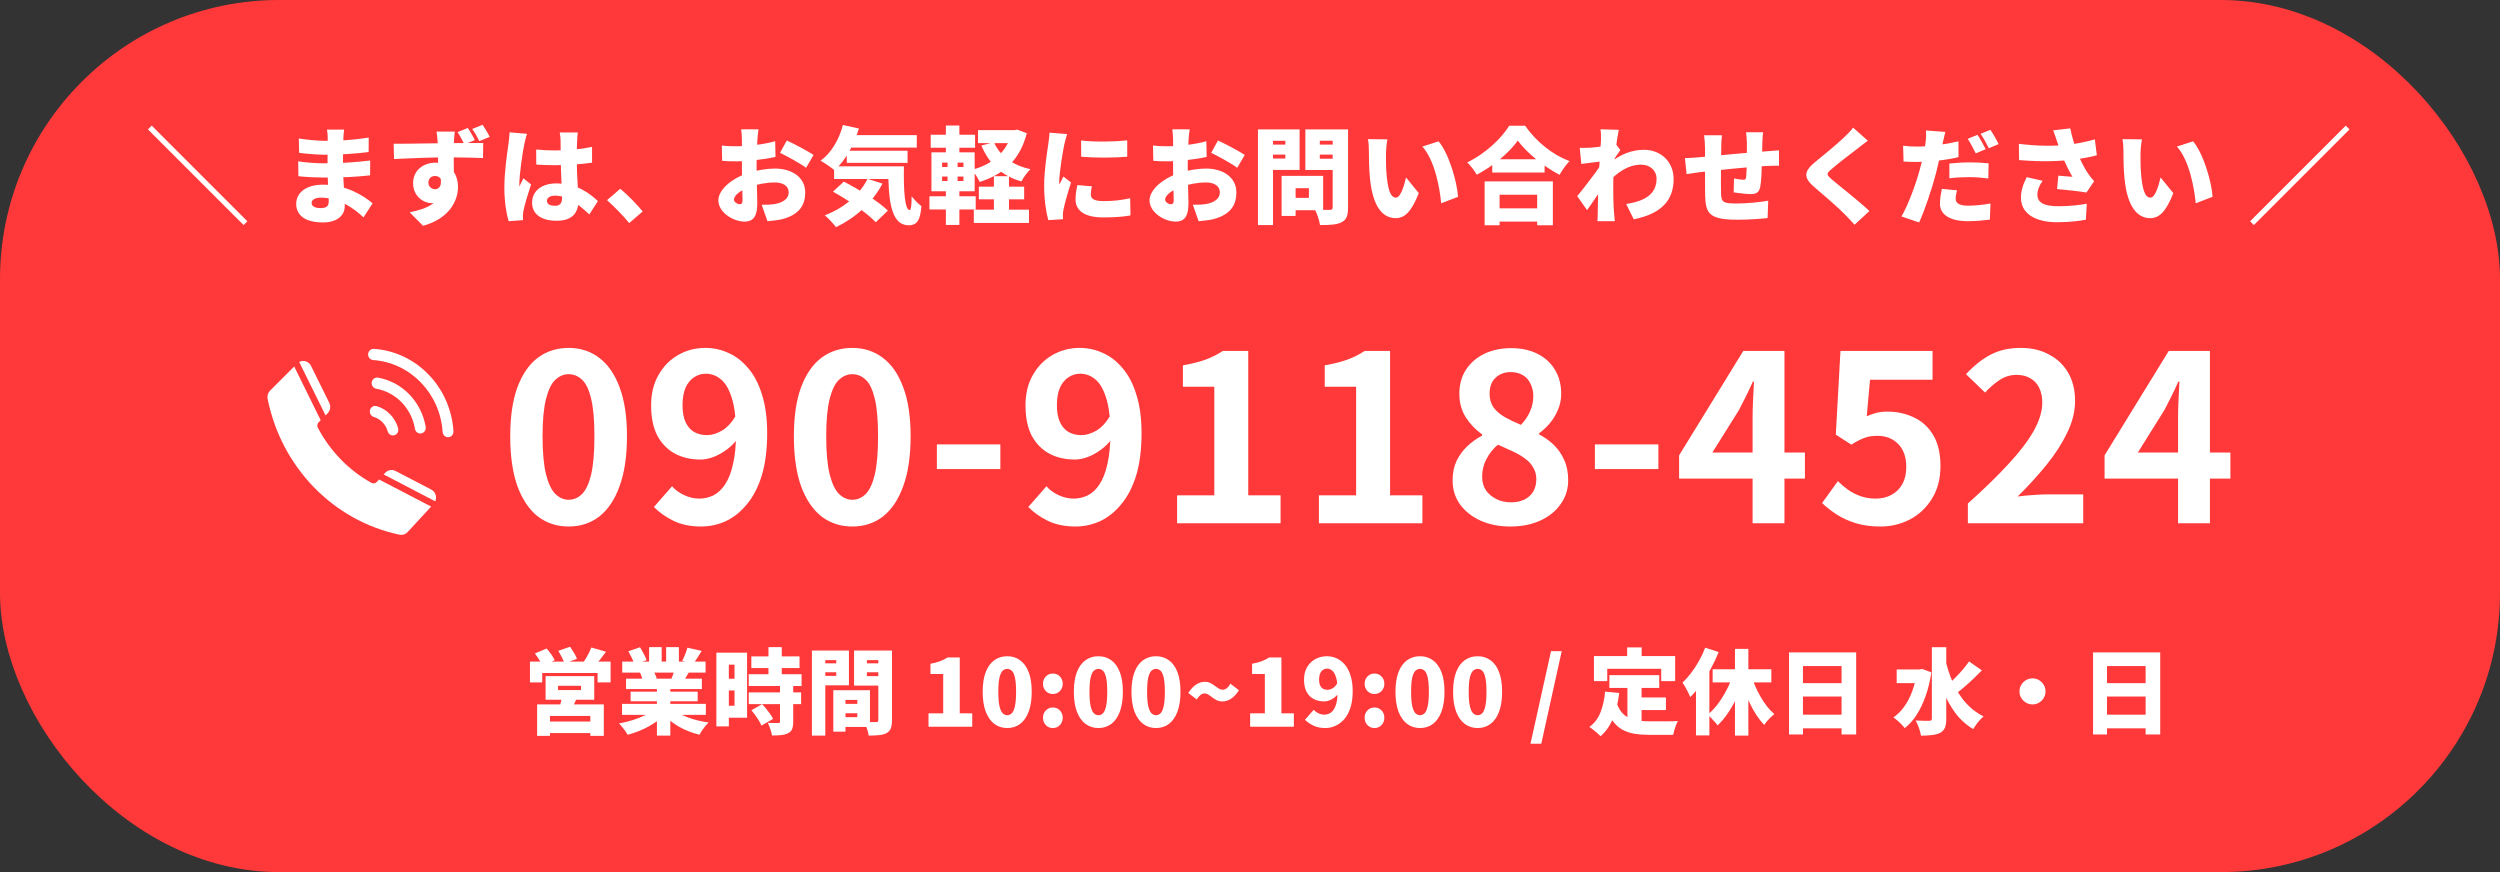 <svg width="430" height="150" viewBox="0 0 430 150" fill="none" xmlns="http://www.w3.org/2000/svg">
<rect x="0" y="0" width="430" height="150" fill="#333333" stroke="none"/>
<rect width="430" height="150" rx="48" fill="#FF3939"/>
<path d="M41.902 38.71L42.55 38.062L26.098 21.61L25.45 22.258L41.902 38.71ZM59.191 22.294H56.239C56.329 22.69 56.365 23.266 56.365 23.608C56.365 24.49 56.329 27.01 56.329 28.792C56.329 30.628 56.545 33.724 56.545 34.624C56.545 35.542 56.041 35.794 55.123 35.794C54.187 35.794 53.593 35.488 53.593 34.894C53.593 34.39 54.169 33.994 55.177 33.994C58.183 33.994 60.757 35.704 62.521 37.396L64.087 34.966C62.521 33.652 59.587 31.762 55.537 31.762C52.675 31.762 50.947 33.13 50.947 35.056C50.947 37.054 52.513 38.26 55.555 38.26C57.931 38.26 59.299 37.108 59.299 35.416C59.299 33.868 58.993 30.556 58.993 28.792C58.993 27.28 59.011 24.652 59.065 23.608C59.083 23.176 59.137 22.672 59.191 22.294ZM51.397 23.824L51.451 26.29C52.675 26.452 54.691 26.614 55.771 26.614C58.651 26.614 61.675 26.398 63.403 26.146L63.421 23.662C60.631 24.112 58.291 24.22 55.753 24.22C54.709 24.22 52.747 24.04 51.397 23.824ZM51.289 27.748L51.325 30.304C52.459 30.448 54.529 30.538 55.483 30.538C59.299 30.538 61.135 30.43 63.655 30.16L63.673 27.604C61.531 27.856 59.245 28.09 55.519 28.09C54.691 28.09 52.405 27.964 51.289 27.748ZM78.217 22.636H75.085C75.139 22.906 75.211 23.572 75.283 24.436C75.355 25.372 75.355 28.738 75.355 30.034L78.073 30.844C78.055 29.386 78.019 25.606 78.073 24.418C78.091 24.094 78.163 22.978 78.217 22.636ZM67.705 24.724L67.777 27.352C70.495 27.226 73.915 27.064 77.281 27.064C79.927 27.064 81.871 27.136 83.077 27.19L83.113 24.598C82.015 24.58 79.009 24.616 77.371 24.616C75.409 24.616 70.531 24.742 67.705 24.724ZM77.623 30.106L75.553 29.674C76.273 31.924 75.535 32.554 74.815 32.554C74.257 32.554 73.681 32.086 73.681 31.438C73.681 30.61 74.275 30.268 74.815 30.268C75.535 30.268 76.075 30.772 76.075 31.672C76.075 34.93 73.393 35.92 70.459 36.514L72.763 38.836C77.281 37.612 78.775 34.498 78.775 32.176C78.775 29.854 77.425 27.982 74.905 27.982C72.799 27.982 71.053 29.314 71.053 31.492C71.053 33.814 72.925 34.948 74.257 34.948C76.561 34.948 77.623 33.346 77.623 30.106ZM80.467 22.006L78.703 22.726C79.171 23.428 79.513 24.112 79.873 24.832L81.673 24.094C81.367 23.464 80.917 22.672 80.467 22.006ZM83.005 21.466L81.223 22.186C81.709 22.852 82.087 23.554 82.447 24.274L84.229 23.536C83.923 22.906 83.455 22.15 83.005 21.466ZM92.221 25.714L92.239 28.306C93.301 28.378 94.381 28.414 95.461 28.414C97.657 28.396 99.961 28.252 101.833 27.982V25.264C99.925 25.678 97.657 25.876 95.443 25.876C94.345 25.876 93.265 25.822 92.221 25.714ZM99.385 22.78H96.271C96.343 23.158 96.415 23.752 96.415 24.022C96.433 24.508 96.451 25.75 96.451 27.19C96.451 29.908 96.685 32.734 96.685 33.94C96.685 34.93 96.343 35.398 95.479 35.398C94.705 35.398 94.075 35.182 94.075 34.552C94.075 33.976 94.633 33.652 95.479 33.652C97.387 33.652 99.187 34.84 101.365 36.874L102.841 34.588C101.491 33.328 99.277 31.546 95.695 31.546C93.175 31.546 91.519 32.842 91.519 34.858C91.519 36.892 93.193 37.972 95.731 37.972C98.413 37.972 99.493 36.622 99.493 34.498C99.493 32.878 99.205 30.808 99.205 27.19C99.205 25.75 99.241 24.544 99.277 23.986C99.295 23.59 99.331 23.122 99.385 22.78ZM90.655 23.014L87.649 22.762C87.631 23.428 87.523 24.256 87.451 24.796C87.253 26.128 86.749 29.512 86.749 32.266C86.749 34.714 87.109 36.82 87.487 38.044L89.953 37.864C89.935 37.576 89.935 37.252 89.935 37.054C89.935 36.874 89.989 36.46 90.043 36.208C90.259 35.164 90.799 33.346 91.339 31.726L90.025 30.664C89.791 31.204 89.557 31.546 89.341 32.068C89.323 31.996 89.323 31.708 89.323 31.654C89.323 29.98 89.953 25.786 90.169 24.85C90.241 24.526 90.493 23.41 90.655 23.014ZM108.223 38.368L110.545 36.37C109.753 35.362 107.953 33.508 106.693 32.464L104.407 34.426C105.649 35.524 107.161 37.072 108.223 38.368ZM130.471 22.24H127.483C127.537 22.582 127.609 23.626 127.609 24.004C127.609 24.868 127.609 26.722 127.609 28.756C127.609 31.042 127.717 33.544 127.717 34.426C127.717 35.056 127.465 35.128 127.195 35.128C126.853 35.128 126.241 34.768 126.241 34.336C126.241 33.634 127.267 32.788 128.797 32.212C130.129 31.708 131.785 31.384 133.261 31.384C134.755 31.384 135.655 32.032 135.655 33.094C135.655 34.192 134.647 34.858 133.261 35.092C132.667 35.2 131.875 35.218 131.011 35.218L132.001 38.044C132.793 37.972 133.603 37.9 134.449 37.72C137.527 36.946 138.499 35.218 138.499 33.112C138.499 30.448 136.141 28.99 133.297 28.99C131.965 28.99 130.129 29.26 128.527 29.8C125.863 30.7 123.559 32.626 123.559 34.462C123.559 36.532 126.115 38.116 128.059 38.116C129.355 38.116 130.255 37.486 130.255 34.948C130.255 33.958 130.129 30.664 130.129 28.666C130.129 27.082 130.183 25.606 130.273 23.986C130.309 23.518 130.399 22.582 130.471 22.24ZM135.331 24.166L134.161 26.29C135.259 26.794 137.797 28.198 138.643 28.864L139.939 26.65C138.931 25.984 136.771 24.832 135.331 24.166ZM124.153 25.03L124.207 27.658C124.819 27.73 125.539 27.748 126.835 27.748C128.401 27.748 131.263 27.46 133.387 26.992L133.333 24.292C131.443 24.832 128.671 25.156 126.745 25.156C126.097 25.156 125.251 25.156 124.153 25.03ZM145.447 23.248V25.39H157.687V23.248H145.447ZM145.645 25.93V28.018H156.103V25.93H145.645ZM143.467 28.612V30.79H153.601V28.612H143.467ZM144.979 21.502C144.331 24.004 142.963 26.326 141.145 27.64C141.811 28.018 143.017 28.828 143.539 29.296C145.321 27.694 146.869 25.048 147.733 22.096L144.979 21.502ZM149.227 30.754C147.823 33.58 145.087 35.812 141.865 37.036C142.441 37.504 143.395 38.53 143.791 39.07C147.013 37.54 150.019 34.948 151.783 31.582L149.227 30.754ZM152.773 28.612C152.791 34.084 153.097 38.746 156.301 38.746C157.831 38.746 158.299 37.702 158.479 35.452C157.939 35.056 157.309 34.39 156.805 33.778C156.787 35.2 156.715 36.118 156.481 36.136C155.617 36.136 155.401 32.77 155.473 28.612H152.773ZM143.269 32.968C145.861 34.39 149.155 36.64 150.631 38.224L152.719 36.226C151.063 34.606 147.625 32.518 145.141 31.24L143.269 32.968ZM168.361 32.104V34.282H176.155V32.104H168.361ZM167.497 36.064V38.35H176.983V36.064H167.497ZM168.217 22.384V24.616H174.715V22.384H168.217ZM170.953 30.304V37.522H173.545V30.304H170.953ZM174.049 22.384V22.762C173.221 26.11 170.665 28.324 167.155 29.206C167.623 29.71 168.217 30.664 168.505 31.294C172.591 29.998 175.435 27.55 176.605 22.906L174.967 22.294L174.517 22.384H174.049ZM170.953 24.472L168.793 25.03C170.125 28.144 172.231 30.232 175.687 31.204C176.011 30.556 176.713 29.584 177.235 29.098C174.103 28.414 171.979 26.776 170.953 24.472ZM160.081 23.176V25.408H167.713V23.176H160.081ZM159.865 33.76V36.028H167.821V33.76H159.865ZM162.691 21.592V27.1H165.013V21.592H162.691ZM162.979 27.064V31.942H162.691V38.692H165.013V31.942H164.707V27.064H162.979ZM162.043 30.358H165.715V31.132H162.043V30.358ZM162.043 27.964H165.715V28.72H162.043V27.964ZM160.207 26.2V32.896H167.641V26.2H160.207ZM185.947 24.166L185.965 26.956C188.377 27.172 191.527 27.154 193.885 26.956V24.148C191.869 24.364 188.305 24.454 185.947 24.166ZM187.801 32.05L185.317 31.834C185.101 32.77 184.993 33.526 184.993 34.3C184.993 36.226 186.559 37.396 189.709 37.396C191.833 37.396 193.255 37.27 194.443 37.054L194.389 34.102C192.751 34.444 191.455 34.588 189.853 34.588C188.377 34.588 187.621 34.282 187.621 33.49C187.621 33.022 187.675 32.626 187.801 32.05ZM183.553 23.068L180.511 22.816C180.493 23.5 180.367 24.31 180.295 24.85C180.115 26.182 179.593 29.188 179.593 31.942C179.593 34.39 179.953 36.658 180.313 37.864L182.833 37.702C182.815 37.414 182.815 37.09 182.815 36.892C182.815 36.73 182.869 36.298 182.923 36.028C183.121 35.02 183.679 33.04 184.219 31.402L182.905 30.358C182.671 30.88 182.455 31.24 182.203 31.744C182.185 31.672 182.185 31.384 182.185 31.33C182.185 29.656 182.851 25.84 183.049 24.904C183.121 24.58 183.391 23.482 183.553 23.068ZM204.631 22.24H201.643C201.697 22.582 201.769 23.626 201.769 24.004C201.769 24.868 201.769 26.722 201.769 28.756C201.769 31.042 201.877 33.544 201.877 34.426C201.877 35.056 201.625 35.128 201.355 35.128C201.013 35.128 200.401 34.768 200.401 34.336C200.401 33.634 201.427 32.788 202.957 32.212C204.289 31.708 205.945 31.384 207.421 31.384C208.915 31.384 209.815 32.032 209.815 33.094C209.815 34.192 208.807 34.858 207.421 35.092C206.827 35.2 206.035 35.218 205.171 35.218L206.161 38.044C206.953 37.972 207.763 37.9 208.609 37.72C211.687 36.946 212.659 35.218 212.659 33.112C212.659 30.448 210.301 28.99 207.457 28.99C206.125 28.99 204.289 29.26 202.687 29.8C200.023 30.7 197.719 32.626 197.719 34.462C197.719 36.532 200.275 38.116 202.219 38.116C203.515 38.116 204.415 37.486 204.415 34.948C204.415 33.958 204.289 30.664 204.289 28.666C204.289 27.082 204.343 25.606 204.433 23.986C204.469 23.518 204.559 22.582 204.631 22.24ZM209.491 24.166L208.321 26.29C209.419 26.794 211.957 28.198 212.803 28.864L214.099 26.65C213.091 25.984 210.931 24.832 209.491 24.166ZM198.313 25.03L198.367 27.658C198.979 27.73 199.699 27.748 200.995 27.748C202.561 27.748 205.423 27.46 207.547 26.992L207.493 24.292C205.603 24.832 202.831 25.156 200.905 25.156C200.257 25.156 199.411 25.156 198.313 25.03ZM221.551 30.25V32.374H225.133V34.03H221.551V36.154H227.581V30.25H221.551ZM220.435 30.25V37.144H222.847V30.25H220.435ZM217.663 24.868V26.596H221.893V24.868H217.663ZM226.051 24.868V26.596H230.281V24.868H226.051ZM229.219 22.258V35.65C229.219 35.974 229.093 36.1 228.751 36.1C228.391 36.1 227.131 36.118 226.159 36.046C226.537 36.73 226.951 37.972 227.041 38.71C228.751 38.71 229.921 38.656 230.767 38.224C231.595 37.792 231.865 37.072 231.865 35.686V22.258H229.219ZM217.879 22.258V24.22H221.083V27.262H217.879V29.224H223.531V22.258H217.879ZM230.641 22.258H224.521V29.242H230.641V27.298H227.005V24.202H230.641V22.258ZM216.367 22.258V38.71H218.959V22.258H216.367ZM238.633 23.968L235.285 23.932C235.411 24.562 235.447 25.336 235.447 25.876C235.447 27.01 235.465 29.08 235.645 30.79C236.149 35.704 237.913 37.522 240.055 37.522C241.621 37.522 242.773 36.406 244.033 33.22L241.837 30.52C241.567 31.744 240.937 33.994 240.109 33.994C239.065 33.994 238.705 32.338 238.489 29.98C238.381 28.774 238.381 27.604 238.381 26.416C238.381 25.894 238.489 24.724 238.633 23.968ZM247.435 24.31L244.645 25.21C246.751 27.514 247.633 32.248 247.885 34.966L250.783 33.85C250.621 31.258 249.199 26.38 247.435 24.31ZM256.669 27.388V29.674H265.669V27.388H256.669ZM256.507 35.83V38.116H265.597V35.83H256.507ZM255.355 31.204V38.746H257.929V33.49H264.391V38.746H267.091V31.204H255.355ZM261.061 24.184C262.555 26.236 265.489 28.63 268.243 30.07C268.711 29.26 269.305 28.378 269.953 27.712C267.055 26.614 264.283 24.436 262.321 21.628H259.585C258.289 23.77 255.445 26.47 252.367 27.928C252.925 28.468 253.663 29.44 254.005 30.052C256.903 28.522 259.585 26.254 261.061 24.184ZM279.709 35.092L281.005 37.72C285.775 36.766 287.863 34.444 287.863 30.79C287.863 27.838 285.685 25.768 282.769 25.768C280.825 25.768 278.557 26.452 276.415 28.468L276.397 31.546C278.161 29.656 280.015 28.324 282.301 28.324C283.777 28.324 284.929 29.314 284.929 30.736C284.929 33.382 282.931 34.588 279.709 35.092ZM275.605 27.748L275.479 27.982L275.461 28.198C274.453 29.728 272.437 32.32 271.285 33.742L272.977 36.136C273.841 34.984 275.389 32.572 276.163 31.492L277.495 27.586C277.801 27.136 278.395 26.2 278.701 25.804L277.873 24.706C277.081 24.976 274.723 25.336 273.499 25.408C272.743 25.444 272.293 25.444 271.717 25.426L271.987 28.198C273.103 28.054 274.669 27.838 275.605 27.748ZM275.371 24.004C275.371 24.742 274.993 29.404 274.939 31.024C274.867 33.436 274.849 34.804 274.813 36.55C274.813 36.838 274.795 37.576 274.759 38.044H277.747C277.693 37.594 277.621 36.82 277.603 36.496C277.477 34.768 277.477 33.004 277.477 31.636C277.477 28.396 278.089 23.914 278.431 22.33L275.281 22.24C275.389 22.852 275.371 23.428 275.371 24.004ZM303.253 22.744H300.319C300.373 23.104 300.463 24.076 300.463 24.562C300.463 25.66 300.463 26.578 300.463 27.496C300.427 28.702 300.409 29.854 300.319 30.538C300.283 30.862 300.139 30.916 299.833 30.916C299.509 30.916 298.771 30.808 298.249 30.7L298.195 33.094C298.897 33.202 300.463 33.382 301.093 33.382C302.065 33.382 302.551 33.148 302.767 32.104C302.947 31.204 303.019 29.242 303.055 27.532C303.073 26.596 303.091 25.714 303.127 24.436C303.145 23.914 303.199 23.014 303.253 22.744ZM296.179 23.266H293.101C293.191 23.95 293.263 24.67 293.263 25.534C293.263 26.758 293.245 31.978 293.281 33.544C293.353 36.802 294.019 37.792 298.951 37.792C300.607 37.792 302.821 37.648 304.027 37.504L304.135 34.516C302.695 34.786 300.391 35.002 298.735 35.002C296.269 35.002 296.053 34.768 296.017 33.094C295.963 31.492 296.053 26.83 296.053 25.372C296.053 24.49 296.089 23.968 296.179 23.266ZM289.807 27.19L290.095 29.944C290.563 29.872 291.877 29.674 292.453 29.602C294.415 29.386 301.291 28.63 304.063 28.54C304.549 28.522 305.647 28.486 305.989 28.504V25.858C305.395 25.912 304.585 25.966 304.081 26.002C300.733 26.236 294.019 26.884 292.273 27.046C291.211 27.154 290.293 27.19 289.807 27.19ZM321.271 24.202L318.733 21.952C318.409 22.438 317.761 23.068 317.149 23.662C315.943 24.814 313.621 26.722 312.181 27.892C310.273 29.458 310.165 30.538 312.001 32.122C313.639 33.526 316.231 35.74 317.221 36.784C317.815 37.378 318.409 38.008 318.985 38.656L321.541 36.298C319.741 34.588 316.195 31.834 315.007 30.808C314.143 30.034 314.107 29.872 314.989 29.116C316.123 28.126 318.373 26.398 319.507 25.552C319.993 25.156 320.605 24.688 321.271 24.202ZM334.591 22.69L331.261 22.438C331.315 22.888 331.297 23.698 331.207 24.454C331.081 25.588 330.685 27.406 330.217 29.116C329.551 31.618 328.129 35.452 327.049 37.234L330.091 38.26C331.117 36.028 332.305 32.374 332.971 29.872C333.439 28.036 333.907 25.732 334.159 24.544C334.249 24.13 334.447 23.248 334.591 22.69ZM329.659 25.21C328.867 25.21 328.309 25.174 327.337 25.066L327.409 27.784C328.021 27.82 328.705 27.856 329.641 27.856C331.729 27.856 334.627 27.568 336.859 27.028V24.31C334.447 24.868 331.981 25.21 329.659 25.21ZM335.293 28.126V30.664C336.445 30.52 337.543 30.466 338.857 30.466C339.973 30.466 341.089 30.592 341.989 30.7L342.043 28.09C340.945 27.982 339.865 27.928 338.857 27.928C337.669 27.928 336.337 28.018 335.293 28.126ZM336.607 32.734L333.997 32.482C333.853 33.166 333.673 34.138 333.673 35.056C333.673 36.892 335.347 38.044 338.497 38.044C340.009 38.044 341.215 37.9 342.259 37.774L342.367 35.002C340.981 35.236 339.721 35.38 338.515 35.38C336.931 35.38 336.373 34.912 336.373 34.156C336.373 33.796 336.481 33.202 336.607 32.734ZM340.135 23.194L338.443 23.878C338.929 24.58 339.451 25.642 339.829 26.38L341.539 25.66C341.215 25.03 340.585 23.86 340.135 23.194ZM342.349 22.33L340.657 23.014C341.143 23.698 341.719 24.76 342.079 25.498L343.771 24.778C343.465 24.166 342.817 23.014 342.349 22.33ZM353.779 24.22C353.995 24.832 354.265 25.66 354.643 26.632C355.183 28.036 355.867 29.404 356.461 30.412C355.957 30.376 354.841 30.286 354.031 30.214L353.815 32.518C355.453 32.662 357.775 32.914 358.873 33.112L360.187 31.168C359.827 30.754 359.467 30.322 359.125 29.818C358.639 29.116 357.829 27.64 357.271 26.164C356.839 25.012 356.407 23.662 356.083 22.078L353.149 22.42C353.401 23.086 353.635 23.788 353.779 24.22ZM347.245 24.742L347.281 27.532C351.259 27.856 354.085 27.748 356.551 27.46C358.063 27.28 359.521 27.028 360.655 26.704L360.313 23.968C358.891 24.382 357.415 24.688 355.705 24.886C353.491 25.138 350.809 25.174 347.245 24.742ZM351.331 31.096L348.595 30.466C347.929 31.78 347.605 32.86 347.605 34.012C347.605 36.694 349.999 38.224 353.833 38.224C356.119 38.224 357.793 37.972 358.765 37.792L358.927 35.038C357.649 35.272 356.047 35.47 354.013 35.47C351.655 35.47 350.431 34.894 350.431 33.49C350.431 32.752 350.719 31.942 351.331 31.096ZM368.413 23.968L365.065 23.932C365.191 24.562 365.227 25.336 365.227 25.876C365.227 27.01 365.245 29.08 365.425 30.79C365.929 35.704 367.693 37.522 369.835 37.522C371.401 37.522 372.553 36.406 373.813 33.22L371.617 30.52C371.347 31.744 370.717 33.994 369.889 33.994C368.845 33.994 368.485 32.338 368.269 29.98C368.161 28.774 368.161 27.604 368.161 26.416C368.161 25.894 368.269 24.724 368.413 23.968ZM377.215 24.31L374.425 25.21C376.531 27.514 377.413 32.248 377.665 34.966L380.563 33.85C380.401 31.258 378.979 26.38 377.215 24.31ZM403.469 21.61L387.017 38.062L387.665 38.71L404.117 22.258L403.469 21.61Z" fill="white"/>
<path d="M95.984 117.96V118.696H99.936V117.96H95.984ZM93.84 116.296H102.208V120.36H93.84V116.296ZM96.656 119.688L99.312 119.816C99.141 120.264 98.955 120.685 98.752 121.08C98.56 121.475 98.389 121.811 98.24 122.088L96.208 121.832C96.304 121.491 96.395 121.128 96.48 120.744C96.565 120.36 96.624 120.008 96.656 119.688ZM92.384 121.16H103.856V126.568H101.536V123.144H94.592V126.568H92.384V121.16ZM93.648 124.104H102.512V126.088H93.648V124.104ZM91.152 113.8H105.024V117.368H102.784V115.752H93.264V117.368H91.152V113.8ZM101.712 111.368L104.24 112.104C103.888 112.563 103.547 113.005 103.216 113.432C102.885 113.859 102.581 114.221 102.304 114.52L100.4 113.832C100.56 113.597 100.72 113.341 100.88 113.064C101.051 112.776 101.205 112.488 101.344 112.2C101.493 111.901 101.616 111.624 101.712 111.368ZM92 112.392L94.016 111.544C94.283 111.843 94.549 112.179 94.816 112.552C95.083 112.925 95.28 113.261 95.408 113.56L93.264 114.472C93.157 114.195 92.981 113.859 92.736 113.464C92.491 113.069 92.245 112.712 92 112.392ZM96.016 111.944L98.064 111.24C98.277 111.549 98.501 111.901 98.736 112.296C98.971 112.691 99.141 113.032 99.248 113.32L97.088 114.104C97.003 113.816 96.853 113.469 96.64 113.064C96.437 112.648 96.229 112.275 96.016 111.944ZM106.992 121.064H121.408V122.952H106.992V121.064ZM107.024 113.8H121.36V115.688H107.024V113.8ZM107.68 116.728H120.72V118.52H107.68V116.728ZM108.464 118.968H120V120.616H108.464V118.968ZM112.992 117.656H115.296V126.52H112.992V117.656ZM111.648 111.304H113.808V114.696H111.648V111.304ZM114.576 111.304H116.768V114.552H114.576V111.304ZM112.656 121.928L114.48 122.744C113.968 123.299 113.36 123.811 112.656 124.28C111.963 124.749 111.216 125.16 110.416 125.512C109.616 125.875 108.795 126.163 107.952 126.376C107.845 126.184 107.707 125.965 107.536 125.72C107.365 125.485 107.184 125.251 106.992 125.016C106.811 124.792 106.635 124.6 106.464 124.44C107.275 124.291 108.069 124.093 108.848 123.848C109.637 123.603 110.363 123.315 111.024 122.984C111.685 122.653 112.229 122.301 112.656 121.928ZM115.68 121.88C116 122.168 116.379 122.44 116.816 122.696C117.264 122.952 117.755 123.181 118.288 123.384C118.832 123.587 119.403 123.763 120 123.912C120.608 124.061 121.232 124.179 121.872 124.264C121.701 124.435 121.515 124.643 121.312 124.888C121.109 125.133 120.917 125.389 120.736 125.656C120.565 125.923 120.421 126.163 120.304 126.376C119.653 126.216 119.024 126.013 118.416 125.768C117.808 125.533 117.232 125.256 116.688 124.936C116.144 124.616 115.632 124.259 115.152 123.864C114.683 123.469 114.261 123.043 113.888 122.584L115.68 121.88ZM118.24 111.4L120.688 111.96C120.421 112.397 120.16 112.813 119.904 113.208C119.659 113.603 119.435 113.939 119.232 114.216L117.344 113.656C117.461 113.443 117.573 113.208 117.68 112.952C117.797 112.685 117.904 112.419 118 112.152C118.096 111.875 118.176 111.624 118.24 111.4ZM116.144 114.856L118.624 115.416C118.389 115.811 118.171 116.179 117.968 116.52C117.765 116.861 117.584 117.155 117.424 117.4L115.44 116.856C115.568 116.557 115.696 116.227 115.824 115.864C115.963 115.491 116.069 115.155 116.144 114.856ZM108.08 112.008L110.08 111.336C110.293 111.667 110.507 112.04 110.72 112.456C110.944 112.872 111.109 113.235 111.216 113.544L109.104 114.296C109.029 113.987 108.891 113.619 108.688 113.192C108.485 112.765 108.283 112.371 108.08 112.008ZM110.08 115.656L112.352 115.32C112.469 115.523 112.587 115.757 112.704 116.024C112.821 116.28 112.907 116.504 112.96 116.696L110.576 117.08C110.533 116.899 110.464 116.669 110.368 116.392C110.272 116.115 110.176 115.869 110.08 115.656ZM129.232 112.904H137.52V114.904H129.232V112.904ZM128.784 115.96H137.872V117.992H128.784V115.96ZM128.784 119.096H137.792V121.112H128.784V119.096ZM132.176 111.304H134.464V117.288H132.176V111.304ZM134.16 117.944H136.432V124.152C136.432 124.675 136.368 125.091 136.24 125.4C136.123 125.709 135.888 125.949 135.536 126.12C135.184 126.291 134.779 126.397 134.32 126.44C133.872 126.483 133.36 126.504 132.784 126.504C132.741 126.184 132.645 125.816 132.496 125.4C132.357 124.984 132.213 124.627 132.064 124.328C132.405 124.339 132.757 124.349 133.12 124.36C133.483 124.36 133.723 124.36 133.84 124.36C133.957 124.36 134.037 124.344 134.08 124.312C134.133 124.28 134.16 124.211 134.16 124.104V117.944ZM129.232 122.168L131.088 121.112C131.323 121.357 131.563 121.629 131.808 121.928C132.053 122.227 132.277 122.525 132.48 122.824C132.693 123.123 132.853 123.4 132.96 123.656L130.96 124.808C130.875 124.563 130.736 124.285 130.544 123.976C130.363 123.667 130.155 123.357 129.92 123.048C129.696 122.728 129.467 122.435 129.232 122.168ZM124.304 112.264H128.496V123.448H124.304V121.384H126.336V114.328H124.304V112.264ZM124.432 116.744H127.392V118.76H124.432V116.744ZM123.216 112.264H125.36V124.936H123.216V112.264ZM144.416 121.064H148.528V122.68H144.416V121.064ZM144.272 118.712H149.632V125.032H144.272V123.352H147.456V120.392H144.272V118.712ZM143.328 118.712H145.424V125.848H143.328V118.712ZM140.8 114.088H144.56V115.624H140.8V114.088ZM148.256 114.088H152.016V115.624H148.256V114.088ZM151.072 111.896H153.424V123.864C153.424 124.451 153.355 124.92 153.216 125.272C153.088 125.624 152.848 125.896 152.496 126.088C152.133 126.28 151.701 126.397 151.2 126.44C150.709 126.493 150.112 126.52 149.408 126.52C149.387 126.296 149.333 126.04 149.248 125.752C149.173 125.464 149.083 125.176 148.976 124.888C148.88 124.6 148.779 124.355 148.672 124.152C148.928 124.173 149.189 124.189 149.456 124.2C149.733 124.2 149.984 124.2 150.208 124.2C150.432 124.2 150.592 124.2 150.688 124.2C150.837 124.2 150.939 124.173 150.992 124.12C151.045 124.067 151.072 123.971 151.072 123.832V111.896ZM140.992 111.896H146.016V117.88H140.992V116.248H143.84V113.544H140.992V111.896ZM152.336 111.896V113.544H149.104V116.296H152.336V117.928H146.896V111.896H152.336ZM139.648 111.896H141.952V126.52H139.648V111.896ZM159.704 125V122.696H162.232V115.928H160.04V114.168C160.68 114.051 161.224 113.907 161.672 113.736C162.131 113.565 162.568 113.347 162.984 113.08H165.08V122.696H167.224V125H159.704ZM173.246 125.224C172.414 125.224 171.678 124.989 171.038 124.52C170.409 124.051 169.913 123.352 169.55 122.424C169.198 121.496 169.022 120.349 169.022 118.984C169.022 117.619 169.198 116.483 169.55 115.576C169.913 114.669 170.409 113.992 171.038 113.544C171.678 113.096 172.414 112.872 173.246 112.872C174.089 112.872 174.825 113.101 175.454 113.56C176.084 114.008 176.574 114.685 176.926 115.592C177.278 116.488 177.454 117.619 177.454 118.984C177.454 120.349 177.278 121.496 176.926 122.424C176.574 123.352 176.084 124.051 175.454 124.52C174.825 124.989 174.089 125.224 173.246 125.224ZM173.246 123.016C173.534 123.016 173.79 122.909 174.014 122.696C174.249 122.472 174.43 122.072 174.558 121.496C174.697 120.909 174.766 120.072 174.766 118.984C174.766 117.896 174.697 117.069 174.558 116.504C174.43 115.939 174.249 115.555 174.014 115.352C173.79 115.149 173.534 115.048 173.246 115.048C172.969 115.048 172.713 115.149 172.478 115.352C172.244 115.555 172.057 115.939 171.918 116.504C171.78 117.069 171.71 117.896 171.71 118.984C171.71 120.072 171.78 120.909 171.918 121.496C172.057 122.072 172.244 122.472 172.478 122.696C172.713 122.909 172.969 123.016 173.246 123.016ZM181.092 119.368C180.602 119.368 180.196 119.197 179.876 118.856C179.556 118.515 179.396 118.099 179.396 117.608C179.396 117.107 179.556 116.691 179.876 116.36C180.196 116.019 180.602 115.848 181.092 115.848C181.583 115.848 181.988 116.019 182.308 116.36C182.628 116.691 182.788 117.107 182.788 117.608C182.788 118.099 182.628 118.515 182.308 118.856C181.988 119.197 181.583 119.368 181.092 119.368ZM181.092 125.224C180.602 125.224 180.196 125.053 179.876 124.712C179.556 124.36 179.396 123.939 179.396 123.448C179.396 122.947 179.556 122.531 179.876 122.2C180.196 121.859 180.602 121.688 181.092 121.688C181.583 121.688 181.988 121.859 182.308 122.2C182.628 122.531 182.788 122.947 182.788 123.448C182.788 123.939 182.628 124.36 182.308 124.712C181.988 125.053 181.583 125.224 181.092 125.224ZM188.926 125.224C188.094 125.224 187.358 124.989 186.718 124.52C186.088 124.051 185.592 123.352 185.23 122.424C184.878 121.496 184.702 120.349 184.702 118.984C184.702 117.619 184.878 116.483 185.23 115.576C185.592 114.669 186.088 113.992 186.718 113.544C187.358 113.096 188.094 112.872 188.926 112.872C189.768 112.872 190.504 113.101 191.134 113.56C191.763 114.008 192.254 114.685 192.606 115.592C192.958 116.488 193.134 117.619 193.134 118.984C193.134 120.349 192.958 121.496 192.606 122.424C192.254 123.352 191.763 124.051 191.134 124.52C190.504 124.989 189.768 125.224 188.926 125.224ZM188.926 123.016C189.214 123.016 189.47 122.909 189.694 122.696C189.928 122.472 190.11 122.072 190.238 121.496C190.376 120.909 190.446 120.072 190.446 118.984C190.446 117.896 190.376 117.069 190.238 116.504C190.11 115.939 189.928 115.555 189.694 115.352C189.47 115.149 189.214 115.048 188.926 115.048C188.648 115.048 188.392 115.149 188.158 115.352C187.923 115.555 187.736 115.939 187.598 116.504C187.459 117.069 187.39 117.896 187.39 118.984C187.39 120.072 187.459 120.909 187.598 121.496C187.736 122.072 187.923 122.472 188.158 122.696C188.392 122.909 188.648 123.016 188.926 123.016ZM198.836 125.224C198.004 125.224 197.268 124.989 196.628 124.52C195.998 124.051 195.502 123.352 195.14 122.424C194.788 121.496 194.612 120.349 194.612 118.984C194.612 117.619 194.788 116.483 195.14 115.576C195.502 114.669 195.998 113.992 196.628 113.544C197.268 113.096 198.004 112.872 198.836 112.872C199.678 112.872 200.414 113.101 201.044 113.56C201.673 114.008 202.164 114.685 202.516 115.592C202.868 116.488 203.044 117.619 203.044 118.984C203.044 120.349 202.868 121.496 202.516 122.424C202.164 123.352 201.673 124.051 201.044 124.52C200.414 124.989 199.678 125.224 198.836 125.224ZM198.836 123.016C199.124 123.016 199.38 122.909 199.604 122.696C199.838 122.472 200.02 122.072 200.148 121.496C200.286 120.909 200.356 120.072 200.356 118.984C200.356 117.896 200.286 117.069 200.148 116.504C200.02 115.939 199.838 115.555 199.604 115.352C199.38 115.149 199.124 115.048 198.836 115.048C198.558 115.048 198.302 115.149 198.068 115.352C197.833 115.555 197.646 115.939 197.508 116.504C197.369 117.069 197.3 117.896 197.3 118.984C197.3 120.072 197.369 120.909 197.508 121.496C197.646 122.072 197.833 122.472 198.068 122.696C198.302 122.909 198.558 123.016 198.836 123.016ZM210.282 120.648C209.908 120.648 209.578 120.579 209.29 120.44C209.012 120.301 208.756 120.141 208.522 119.96C208.298 119.779 208.074 119.619 207.85 119.48C207.636 119.341 207.407 119.272 207.162 119.272C206.916 119.272 206.682 119.368 206.458 119.56C206.234 119.741 206.031 119.992 205.85 120.312L204.378 119.192C204.847 118.488 205.316 117.992 205.786 117.704C206.266 117.416 206.735 117.272 207.194 117.272C207.578 117.272 207.908 117.341 208.186 117.48C208.463 117.619 208.714 117.779 208.938 117.96C209.172 118.131 209.396 118.285 209.61 118.424C209.834 118.563 210.068 118.632 210.314 118.632C210.559 118.632 210.794 118.541 211.018 118.36C211.242 118.179 211.444 117.923 211.626 117.592L213.098 118.728C212.639 119.432 212.17 119.928 211.69 120.216C211.22 120.504 210.751 120.648 210.282 120.648ZM215.024 125V122.696H217.552V115.928H215.36V114.168C216 114.051 216.544 113.907 216.992 113.736C217.45 113.565 217.888 113.347 218.304 113.08H220.4V122.696H222.544V125H215.024ZM227.958 125.224C227.158 125.224 226.464 125.08 225.878 124.792C225.302 124.504 224.827 124.173 224.454 123.8L225.958 122.088C226.16 122.312 226.427 122.509 226.758 122.68C227.099 122.84 227.435 122.92 227.766 122.92C228.086 122.92 228.384 122.851 228.662 122.712C228.95 122.573 229.195 122.349 229.398 122.04C229.611 121.731 229.776 121.32 229.894 120.808C230.011 120.296 230.07 119.661 230.07 118.904C230.07 117.869 229.979 117.069 229.798 116.504C229.627 115.939 229.403 115.549 229.126 115.336C228.859 115.112 228.576 115 228.278 115C228.032 115 227.803 115.064 227.59 115.192C227.376 115.32 227.206 115.523 227.078 115.8C226.95 116.077 226.886 116.445 226.886 116.904C226.886 117.331 226.95 117.672 227.078 117.928C227.206 118.184 227.376 118.371 227.59 118.488C227.814 118.595 228.059 118.648 228.326 118.648C228.624 118.648 228.923 118.557 229.222 118.376C229.531 118.195 229.803 117.891 230.038 117.464L230.182 119.304C229.99 119.581 229.75 119.821 229.462 120.024C229.184 120.227 228.896 120.381 228.598 120.488C228.299 120.595 228.027 120.648 227.782 120.648C227.12 120.648 226.523 120.515 225.99 120.248C225.467 119.981 225.051 119.571 224.742 119.016C224.443 118.461 224.294 117.757 224.294 116.904C224.294 116.061 224.47 115.341 224.822 114.744C225.184 114.136 225.664 113.672 226.262 113.352C226.859 113.032 227.51 112.872 228.214 112.872C228.779 112.872 229.323 112.984 229.846 113.208C230.379 113.432 230.854 113.784 231.27 114.264C231.696 114.744 232.032 115.368 232.278 116.136C232.534 116.904 232.662 117.827 232.662 118.904C232.662 119.981 232.534 120.92 232.278 121.72C232.022 122.509 231.67 123.165 231.222 123.688C230.774 124.2 230.267 124.584 229.702 124.84C229.147 125.096 228.566 125.224 227.958 125.224ZM236.412 119.368C235.921 119.368 235.516 119.197 235.196 118.856C234.876 118.515 234.716 118.099 234.716 117.608C234.716 117.107 234.876 116.691 235.196 116.36C235.516 116.019 235.921 115.848 236.412 115.848C236.902 115.848 237.308 116.019 237.628 116.36C237.948 116.691 238.108 117.107 238.108 117.608C238.108 118.099 237.948 118.515 237.628 118.856C237.308 119.197 236.902 119.368 236.412 119.368ZM236.412 125.224C235.921 125.224 235.516 125.053 235.196 124.712C234.876 124.36 234.716 123.939 234.716 123.448C234.716 122.947 234.876 122.531 235.196 122.2C235.516 121.859 235.921 121.688 236.412 121.688C236.902 121.688 237.308 121.859 237.628 122.2C237.948 122.531 238.108 122.947 238.108 123.448C238.108 123.939 237.948 124.36 237.628 124.712C237.308 125.053 236.902 125.224 236.412 125.224ZM244.245 125.224C243.413 125.224 242.677 124.989 242.037 124.52C241.408 124.051 240.912 123.352 240.549 122.424C240.197 121.496 240.021 120.349 240.021 118.984C240.021 117.619 240.197 116.483 240.549 115.576C240.912 114.669 241.408 113.992 242.037 113.544C242.677 113.096 243.413 112.872 244.245 112.872C245.088 112.872 245.824 113.101 246.453 113.56C247.082 114.008 247.573 114.685 247.925 115.592C248.277 116.488 248.453 117.619 248.453 118.984C248.453 120.349 248.277 121.496 247.925 122.424C247.573 123.352 247.082 124.051 246.453 124.52C245.824 124.989 245.088 125.224 244.245 125.224ZM244.245 123.016C244.533 123.016 244.789 122.909 245.013 122.696C245.248 122.472 245.429 122.072 245.557 121.496C245.696 120.909 245.765 120.072 245.765 118.984C245.765 117.896 245.696 117.069 245.557 116.504C245.429 115.939 245.248 115.555 245.013 115.352C244.789 115.149 244.533 115.048 244.245 115.048C243.968 115.048 243.712 115.149 243.477 115.352C243.242 115.555 243.056 115.939 242.917 116.504C242.778 117.069 242.709 117.896 242.709 118.984C242.709 120.072 242.778 120.909 242.917 121.496C243.056 122.072 243.242 122.472 243.477 122.696C243.712 122.909 243.968 123.016 244.245 123.016ZM254.155 125.224C253.323 125.224 252.587 124.989 251.947 124.52C251.318 124.051 250.822 123.352 250.459 122.424C250.107 121.496 249.931 120.349 249.931 118.984C249.931 117.619 250.107 116.483 250.459 115.576C250.822 114.669 251.318 113.992 251.947 113.544C252.587 113.096 253.323 112.872 254.155 112.872C254.998 112.872 255.734 113.101 256.363 113.56C256.992 114.008 257.483 114.685 257.835 115.592C258.187 116.488 258.363 117.619 258.363 118.984C258.363 120.349 258.187 121.496 257.835 122.424C257.483 123.352 256.992 124.051 256.363 124.52C255.734 124.989 254.998 125.224 254.155 125.224ZM254.155 123.016C254.443 123.016 254.699 122.909 254.923 122.696C255.158 122.472 255.339 122.072 255.467 121.496C255.606 120.909 255.675 120.072 255.675 118.984C255.675 117.896 255.606 117.069 255.467 116.504C255.339 115.939 255.158 115.555 254.923 115.352C254.699 115.149 254.443 115.048 254.155 115.048C253.878 115.048 253.622 115.149 253.387 115.352C253.152 115.555 252.966 115.939 252.827 116.504C252.688 117.069 252.619 117.896 252.619 118.984C252.619 120.072 252.688 120.909 252.827 121.496C252.966 122.072 253.152 122.472 253.387 122.696C253.622 122.909 253.878 123.016 254.155 123.016ZM263.241 127.928L266.777 111.992H268.617L265.097 127.928H263.241ZM276.814 116.12H285.39V118.328H276.814V116.12ZM281.134 119.96H286.542V122.136H281.134V119.96ZM279.918 117.448H282.35V124.968L279.918 124.68V117.448ZM276.078 118.952L278.51 119.192C278.307 120.835 277.95 122.291 277.438 123.56C276.926 124.819 276.211 125.843 275.294 126.632C275.166 126.493 274.984 126.317 274.75 126.104C274.515 125.901 274.27 125.699 274.014 125.496C273.768 125.304 273.555 125.149 273.374 125.032C274.227 124.424 274.862 123.592 275.278 122.536C275.694 121.48 275.96 120.285 276.078 118.952ZM278.078 120.92C278.312 121.603 278.616 122.157 278.99 122.584C279.363 123 279.795 123.315 280.286 123.528C280.776 123.741 281.31 123.885 281.886 123.96C282.472 124.035 283.091 124.072 283.742 124.072C283.944 124.072 284.2 124.072 284.51 124.072C284.819 124.072 285.155 124.072 285.518 124.072C285.891 124.072 286.264 124.072 286.638 124.072C287.022 124.061 287.384 124.056 287.726 124.056C288.067 124.045 288.36 124.035 288.606 124.024C288.499 124.205 288.387 124.44 288.27 124.728C288.163 125.005 288.067 125.293 287.982 125.592C287.896 125.891 287.832 126.157 287.79 126.392H286.958H283.614C282.707 126.392 281.87 126.328 281.102 126.2C280.344 126.072 279.656 125.837 279.038 125.496C278.43 125.155 277.886 124.664 277.406 124.024C276.926 123.384 276.515 122.552 276.174 121.528L278.078 120.92ZM279.87 111.352H282.366V114.456H279.87V111.352ZM274.158 112.84H288.126V117.16H285.726V115.032H276.446V117.16H274.158V112.84ZM298.414 111.608H300.718V126.52H298.414V111.608ZM294.574 115.112H304.67V117.368H294.574V115.112ZM301.102 115.816C301.294 116.477 301.528 117.139 301.806 117.8C302.083 118.461 302.398 119.101 302.75 119.72C303.102 120.339 303.48 120.915 303.886 121.448C304.302 121.971 304.734 122.429 305.182 122.824C305 122.963 304.798 123.139 304.574 123.352C304.35 123.565 304.136 123.789 303.934 124.024C303.742 124.259 303.582 124.483 303.454 124.696C302.984 124.205 302.542 123.651 302.126 123.032C301.72 122.403 301.342 121.725 300.99 121C300.638 120.264 300.318 119.501 300.03 118.712C299.752 117.923 299.502 117.123 299.278 116.312L301.102 115.816ZM298.126 115.912L300.11 116.488C299.768 117.565 299.363 118.616 298.894 119.64C298.424 120.664 297.896 121.613 297.31 122.488C296.734 123.363 296.104 124.125 295.422 124.776C295.294 124.584 295.128 124.376 294.926 124.152C294.723 123.917 294.515 123.693 294.302 123.48C294.088 123.256 293.891 123.075 293.71 122.936C294.35 122.413 294.952 121.773 295.518 121.016C296.083 120.248 296.59 119.427 297.038 118.552C297.486 117.667 297.848 116.787 298.126 115.912ZM293.294 111.4L295.614 112.152C295.24 113.091 294.792 114.04 294.27 115C293.758 115.949 293.198 116.845 292.59 117.688C291.992 118.531 291.374 119.267 290.734 119.896C290.659 119.693 290.542 119.437 290.382 119.128C290.222 118.808 290.051 118.488 289.87 118.168C289.688 117.848 289.528 117.592 289.39 117.4C289.912 116.92 290.414 116.36 290.894 115.72C291.384 115.08 291.832 114.392 292.238 113.656C292.654 112.92 293.006 112.168 293.294 111.4ZM291.71 116.216L293.982 113.944L294.014 113.976V126.488H291.71V116.216ZM307.71 112.216H319.262V126.328H316.75V114.568H310.11V126.328H307.71V112.216ZM309.358 117.496H317.79V119.8H309.358V117.496ZM309.358 122.92H317.79V125.272H309.358V122.92ZM326.23 115.144H330.486V117.496H326.23V115.144ZM332.278 111.32H334.758V123.592C334.758 124.253 334.683 124.771 334.534 125.144C334.385 125.517 334.123 125.811 333.75 126.024C333.366 126.227 332.891 126.36 332.326 126.424C331.771 126.499 331.131 126.536 330.406 126.536C330.374 126.291 330.31 126.008 330.214 125.688C330.118 125.368 330.006 125.053 329.878 124.744C329.75 124.424 329.622 124.152 329.494 123.928C329.995 123.949 330.47 123.965 330.918 123.976C331.366 123.976 331.675 123.976 331.846 123.976C332.006 123.976 332.118 123.944 332.182 123.88C332.246 123.816 332.278 123.715 332.278 123.576V111.32ZM329.702 115.144H330.182L330.598 115.064L332.198 115.64C331.974 117.123 331.643 118.483 331.206 119.72C330.769 120.957 330.246 122.045 329.638 122.984C329.041 123.912 328.363 124.664 327.606 125.24C327.478 125.059 327.297 124.845 327.062 124.6C326.827 124.355 326.582 124.125 326.326 123.912C326.081 123.688 325.862 123.517 325.67 123.4C326.385 122.899 327.014 122.264 327.558 121.496C328.102 120.728 328.555 119.848 328.918 118.856C329.281 117.864 329.542 116.792 329.702 115.64V115.144ZM334.614 113.496C334.859 114.552 335.169 115.571 335.542 116.552C335.926 117.523 336.379 118.429 336.902 119.272C337.435 120.115 338.054 120.872 338.758 121.544C339.473 122.216 340.278 122.776 341.174 123.224C340.982 123.384 340.769 123.592 340.534 123.848C340.31 124.093 340.097 124.355 339.894 124.632C339.691 124.909 339.521 125.165 339.382 125.4C338.134 124.643 337.089 123.688 336.246 122.536C335.403 121.384 334.705 120.077 334.15 118.616C333.606 117.144 333.147 115.565 332.774 113.88L334.614 113.496ZM338.678 113.768L340.886 115.304C340.427 115.773 339.942 116.253 339.43 116.744C338.929 117.224 338.427 117.677 337.926 118.104C337.435 118.531 336.971 118.904 336.534 119.224L334.854 117.912C335.281 117.56 335.723 117.155 336.182 116.696C336.651 116.227 337.105 115.741 337.542 115.24C337.979 114.728 338.358 114.237 338.678 113.768ZM349.59 116.68C350.006 116.68 350.379 116.781 350.71 116.984C351.051 117.187 351.323 117.459 351.526 117.8C351.729 118.131 351.83 118.504 351.83 118.92C351.83 119.325 351.729 119.699 351.526 120.04C351.323 120.381 351.051 120.653 350.71 120.856C350.379 121.059 350.006 121.16 349.59 121.16C349.185 121.16 348.811 121.059 348.47 120.856C348.129 120.653 347.857 120.381 347.654 120.04C347.451 119.699 347.35 119.325 347.35 118.92C347.35 118.504 347.451 118.131 347.654 117.8C347.857 117.459 348.129 117.187 348.47 116.984C348.811 116.781 349.185 116.68 349.59 116.68ZM360.006 112.216H371.558V126.328H369.046V114.568H362.406V126.328H360.006V112.216ZM361.654 117.496H370.086V119.8H361.654V117.496ZM361.654 122.92H370.086V125.272H361.654V122.92Z" fill="white"/>
<path d="M97.8 90.56C95.8 90.56 94.04 89.987 92.52 88.84C91.027 87.667 89.853 85.933 89 83.64C88.173 81.32 87.76 78.453 87.76 75.04C87.76 71.653 88.173 68.84 89 66.6C89.853 64.333 91.027 62.64 92.52 61.52C94.04 60.4 95.8 59.84 97.8 59.84C99.827 59.84 101.587 60.413 103.08 61.56C104.573 62.68 105.733 64.36 106.56 66.6C107.413 68.84 107.84 71.653 107.84 75.04C107.84 78.453 107.413 81.32 106.56 83.64C105.733 85.933 104.573 87.667 103.08 88.84C101.587 89.987 99.827 90.56 97.8 90.56ZM97.8 85.96C98.68 85.96 99.453 85.627 100.12 84.96C100.787 84.293 101.307 83.173 101.68 81.6C102.053 80 102.24 77.813 102.24 75.04C102.24 72.293 102.053 70.147 101.68 68.6C101.307 67.027 100.787 65.933 100.12 65.32C99.453 64.68 98.68 64.36 97.8 64.36C96.973 64.36 96.213 64.68 95.52 65.32C94.853 65.933 94.32 67.027 93.92 68.6C93.52 70.147 93.32 72.293 93.32 75.04C93.32 77.813 93.52 80 93.92 81.6C94.32 83.173 94.853 84.293 95.52 84.96C96.213 85.627 96.973 85.96 97.8 85.96ZM120.594 90.56C118.754 90.56 117.154 90.227 115.794 89.56C114.46 88.893 113.354 88.107 112.474 87.2L115.594 83.64C116.127 84.253 116.82 84.76 117.674 85.16C118.527 85.56 119.394 85.76 120.274 85.76C121.127 85.76 121.94 85.573 122.714 85.2C123.487 84.8 124.154 84.173 124.714 83.32C125.3 82.44 125.754 81.28 126.074 79.84C126.42 78.4 126.594 76.627 126.594 74.52C126.594 71.987 126.354 69.973 125.874 68.48C125.42 66.987 124.807 65.92 124.034 65.28C123.26 64.613 122.38 64.28 121.394 64.28C120.674 64.28 120.007 64.48 119.394 64.88C118.78 65.28 118.287 65.88 117.914 66.68C117.567 67.48 117.394 68.493 117.394 69.72C117.394 70.867 117.567 71.827 117.914 72.6C118.26 73.347 118.74 73.907 119.354 74.28C119.994 74.653 120.74 74.84 121.594 74.84C122.42 74.84 123.274 74.587 124.154 74.08C125.034 73.573 125.834 72.72 126.554 71.52L126.834 75.48C126.327 76.2 125.7 76.827 124.954 77.36C124.234 77.893 123.487 78.307 122.714 78.6C121.94 78.893 121.194 79.04 120.474 79.04C118.847 79.04 117.394 78.707 116.114 78.04C114.834 77.347 113.82 76.32 113.074 74.96C112.354 73.573 111.994 71.827 111.994 69.72C111.994 67.693 112.42 65.947 113.274 64.48C114.127 62.987 115.26 61.84 116.674 61.04C118.087 60.24 119.634 59.84 121.314 59.84C122.727 59.84 124.06 60.133 125.314 60.72C126.594 61.28 127.727 62.16 128.714 63.36C129.727 64.533 130.514 66.053 131.074 67.92C131.66 69.76 131.954 71.96 131.954 74.52C131.954 77.32 131.647 79.733 131.034 81.76C130.42 83.76 129.567 85.413 128.474 86.72C127.407 88.027 126.194 89 124.834 89.64C123.474 90.253 122.06 90.56 120.594 90.56ZM146.587 90.56C144.587 90.56 142.827 89.987 141.307 88.84C139.814 87.667 138.641 85.933 137.787 83.64C136.961 81.32 136.547 78.453 136.547 75.04C136.547 71.653 136.961 68.84 137.787 66.6C138.641 64.333 139.814 62.64 141.307 61.52C142.827 60.4 144.587 59.84 146.587 59.84C148.614 59.84 150.374 60.413 151.867 61.56C153.361 62.68 154.521 64.36 155.347 66.6C156.201 68.84 156.627 71.653 156.627 75.04C156.627 78.453 156.201 81.32 155.347 83.64C154.521 85.933 153.361 87.667 151.867 88.84C150.374 89.987 148.614 90.56 146.587 90.56ZM146.587 85.96C147.467 85.96 148.241 85.627 148.907 84.96C149.574 84.293 150.094 83.173 150.467 81.6C150.841 80 151.027 77.813 151.027 75.04C151.027 72.293 150.841 70.147 150.467 68.6C150.094 67.027 149.574 65.933 148.907 65.32C148.241 64.68 147.467 64.36 146.587 64.36C145.761 64.36 145.001 64.68 144.307 65.32C143.641 65.933 143.107 67.027 142.707 68.6C142.307 70.147 142.107 72.293 142.107 75.04C142.107 77.813 142.307 80 142.707 81.6C143.107 83.173 143.641 84.293 144.307 84.96C145.001 85.627 145.761 85.96 146.587 85.96ZM161.141 80.68V76.44H172.061V80.68H161.141ZM184.986 90.56C183.146 90.56 181.546 90.227 180.186 89.56C178.853 88.893 177.746 88.107 176.866 87.2L179.986 83.64C180.519 84.253 181.213 84.76 182.066 85.16C182.919 85.56 183.786 85.76 184.666 85.76C185.519 85.76 186.333 85.573 187.106 85.2C187.879 84.8 188.546 84.173 189.106 83.32C189.693 82.44 190.146 81.28 190.466 79.84C190.813 78.4 190.986 76.627 190.986 74.52C190.986 71.987 190.746 69.973 190.266 68.48C189.813 66.987 189.199 65.92 188.426 65.28C187.653 64.613 186.773 64.28 185.786 64.28C185.066 64.28 184.399 64.48 183.786 64.88C183.173 65.28 182.679 65.88 182.306 66.68C181.959 67.48 181.786 68.493 181.786 69.72C181.786 70.867 181.959 71.827 182.306 72.6C182.653 73.347 183.133 73.907 183.746 74.28C184.386 74.653 185.133 74.84 185.986 74.84C186.813 74.84 187.666 74.587 188.546 74.08C189.426 73.573 190.226 72.72 190.946 71.52L191.226 75.48C190.719 76.2 190.093 76.827 189.346 77.36C188.626 77.893 187.879 78.307 187.106 78.6C186.333 78.893 185.586 79.04 184.866 79.04C183.239 79.04 181.786 78.707 180.506 78.04C179.226 77.347 178.213 76.32 177.466 74.96C176.746 73.573 176.386 71.827 176.386 69.72C176.386 67.693 176.813 65.947 177.666 64.48C178.519 62.987 179.653 61.84 181.066 61.04C182.479 60.24 184.026 59.84 185.706 59.84C187.119 59.84 188.453 60.133 189.706 60.72C190.986 61.28 192.119 62.16 193.106 63.36C194.119 64.533 194.906 66.053 195.466 67.92C196.053 69.76 196.346 71.96 196.346 74.52C196.346 77.32 196.039 79.733 195.426 81.76C194.813 83.76 193.959 85.413 192.866 86.72C191.799 88.027 190.586 89 189.226 89.64C187.866 90.253 186.453 90.56 184.986 90.56ZM202.46 90V85.2H208.86V66.52H203.46V62.84C204.953 62.573 206.233 62.253 207.3 61.88C208.393 61.48 209.406 60.973 210.34 60.36H214.7V85.2H220.26V90H202.46ZM226.853 90V85.2H233.253V66.52H227.853V62.84C229.347 62.573 230.627 62.253 231.693 61.88C232.787 61.48 233.8 60.973 234.733 60.36H239.093V85.2H244.653V90H226.853ZM259.767 90.56C257.874 90.56 256.181 90.227 254.687 89.56C253.194 88.893 252.007 87.96 251.127 86.76C250.274 85.56 249.847 84.187 249.847 82.64C249.847 81.36 250.074 80.24 250.527 79.28C251.007 78.293 251.634 77.44 252.407 76.72C253.181 76 254.021 75.4 254.927 74.92V74.72C253.807 73.92 252.874 72.947 252.127 71.8C251.381 70.627 251.007 69.267 251.007 67.72C251.007 66.12 251.394 64.733 252.167 63.56C252.941 62.387 253.994 61.48 255.327 60.84C256.687 60.2 258.221 59.88 259.927 59.88C261.687 59.88 263.207 60.213 264.487 60.88C265.767 61.52 266.754 62.427 267.447 63.6C268.167 64.773 268.527 66.16 268.527 67.76C268.527 68.72 268.341 69.627 267.967 70.48C267.621 71.333 267.154 72.107 266.567 72.8C266.007 73.467 265.394 74.04 264.727 74.52V74.72C265.661 75.2 266.501 75.8 267.247 76.52C267.994 77.24 268.594 78.107 269.047 79.12C269.501 80.107 269.727 81.28 269.727 82.64C269.727 84.133 269.301 85.48 268.447 86.68C267.621 87.88 266.461 88.827 264.967 89.52C263.474 90.213 261.741 90.56 259.767 90.56ZM261.607 73.08C262.327 72.307 262.861 71.507 263.207 70.68C263.554 69.853 263.727 69 263.727 68.12C263.727 67.32 263.567 66.613 263.247 66C262.954 65.36 262.514 64.867 261.927 64.52C261.341 64.173 260.634 64 259.807 64C258.794 64 257.941 64.32 257.247 64.96C256.554 65.6 256.207 66.52 256.207 67.72C256.207 68.627 256.434 69.413 256.887 70.08C257.367 70.72 258.021 71.28 258.847 71.76C259.674 72.213 260.594 72.653 261.607 73.08ZM259.887 86.4C260.741 86.4 261.487 86.253 262.127 85.96C262.794 85.64 263.314 85.187 263.687 84.6C264.061 83.987 264.247 83.267 264.247 82.44C264.247 81.667 264.074 81 263.727 80.44C263.407 79.853 262.954 79.347 262.367 78.92C261.781 78.467 261.087 78.053 260.287 77.68C259.487 77.307 258.607 76.907 257.647 76.48C256.847 77.147 256.194 77.96 255.687 78.92C255.181 79.853 254.927 80.88 254.927 82C254.927 82.88 255.141 83.653 255.567 84.32C256.021 84.96 256.621 85.467 257.367 85.84C258.114 86.213 258.954 86.4 259.887 86.4ZM274.321 80.68V76.44H285.241V80.68H274.321ZM301.446 90V71.8C301.446 70.947 301.472 69.933 301.526 68.76C301.579 67.56 301.632 66.52 301.686 65.64H301.486C301.139 66.44 300.766 67.24 300.366 68.04C299.966 68.84 299.552 69.653 299.126 70.48L294.526 77.84H310.446V82.32H288.806V78.32L299.846 60.36H306.926V90H301.446ZM323.439 90.56C321.866 90.56 320.466 90.373 319.239 90C318.013 89.627 316.919 89.133 315.959 88.52C314.999 87.907 314.146 87.24 313.399 86.52L316.119 82.76C316.679 83.32 317.279 83.827 317.919 84.28C318.586 84.733 319.306 85.093 320.079 85.36C320.879 85.627 321.733 85.76 322.639 85.76C323.653 85.76 324.546 85.547 325.319 85.12C326.119 84.693 326.746 84.08 327.199 83.28C327.653 82.453 327.879 81.467 327.879 80.32C327.879 78.613 327.413 77.293 326.479 76.36C325.573 75.427 324.373 74.96 322.879 74.96C322.026 74.96 321.293 75.08 320.679 75.32C320.066 75.533 319.319 75.92 318.439 76.48L315.759 74.76L316.559 60.36H332.399V65.32H321.639L321.079 71.6C321.666 71.333 322.239 71.133 322.799 71C323.359 70.867 323.973 70.8 324.639 70.8C326.293 70.8 327.813 71.133 329.199 71.8C330.586 72.44 331.693 73.453 332.519 74.84C333.346 76.227 333.759 78 333.759 80.16C333.759 82.347 333.266 84.227 332.279 85.8C331.319 87.347 330.053 88.533 328.479 89.36C326.933 90.16 325.253 90.56 323.439 90.56ZM338.473 90V86.6C341.166 84.2 343.46 81.973 345.353 79.92C347.273 77.867 348.74 75.96 349.753 74.2C350.766 72.413 351.273 70.76 351.273 69.24C351.273 68.28 351.1 67.44 350.753 66.72C350.406 66 349.9 65.453 349.233 65.08C348.593 64.68 347.793 64.48 346.833 64.48C345.766 64.48 344.78 64.787 343.873 65.4C342.993 65.987 342.18 66.693 341.433 67.52L338.153 64.36C339.54 62.867 340.953 61.747 342.393 61C343.86 60.227 345.593 59.84 347.593 59.84C349.46 59.84 351.086 60.227 352.473 61C353.886 61.747 354.98 62.8 355.753 64.16C356.526 65.52 356.913 67.12 356.913 68.96C356.913 70.747 356.46 72.573 355.553 74.44C354.673 76.28 353.486 78.12 351.993 79.96C350.5 81.8 348.846 83.613 347.033 85.4C347.806 85.293 348.633 85.213 349.513 85.16C350.42 85.08 351.22 85.04 351.913 85.04H358.313V90H338.473ZM374.627 90V71.8C374.627 70.947 374.654 69.933 374.707 68.76C374.76 67.56 374.814 66.52 374.867 65.64H374.667C374.32 66.44 373.947 67.24 373.547 68.04C373.147 68.84 372.734 69.653 372.307 70.48L367.707 77.84H383.627V82.32H361.987V78.32L373.027 60.36H380.107V90H374.627Z" fill="white"/>
<path d="M64.794 69.854C64.297 69.708 63.784 70.005 63.641 70.519C63.504 71.027 63.789 71.562 64.281 71.713C65.444 72.059 66.354 72.999 66.687 74.204C66.83 74.712 67.353 75.01 67.845 74.858C68.337 74.712 68.622 74.177 68.48 73.669C67.972 71.826 66.576 70.383 64.794 69.854Z" fill="white"/>
<path d="M65.016 64.952C64.508 64.865 64.027 65.217 63.937 65.746C63.852 66.27 64.196 66.762 64.699 66.86C68.115 67.465 70.785 70.232 71.372 73.766C71.462 74.29 71.948 74.647 72.456 74.55C72.959 74.458 73.302 73.961 73.218 73.436C72.493 69.102 69.209 65.698 65.016 64.952Z" fill="white"/>
<path d="M51.463 62.261L55.995 71.448L56.339 71.102C56.809 70.632 56.931 69.892 56.635 69.286L53.493 62.926C53.118 62.164 52.219 61.861 51.489 62.25C51.479 62.255 51.468 62.261 51.463 62.261Z" fill="white"/>
<path d="M68.014 80.998C67.427 80.695 66.719 80.825 66.264 81.311L65.994 81.608L74.868 86.229C75.201 85.472 74.899 84.575 74.18 84.208L68.014 80.998Z" fill="white"/>
<path d="M64.313 60.002C63.794 59.969 63.35 60.375 63.319 60.904C63.282 61.434 63.673 61.893 64.186 61.931C70.595 62.38 75.698 67.665 76.132 74.301C76.168 74.837 76.618 75.236 77.131 75.199C77.644 75.161 78.03 74.701 77.998 74.172C77.501 66.568 71.653 60.515 64.313 60.002Z" fill="white"/>
<path d="M64.794 82.905L65.196 82.472L74.154 87.131L70.109 91.519C69.754 91.908 69.236 92.076 68.728 91.968C57.338 89.579 48.412 80.397 46.032 68.616C45.926 68.097 46.085 67.557 46.455 67.184L50.601 63.039L55.159 72.28L54.805 72.631C54.567 72.875 54.509 73.253 54.667 73.561C56.778 77.593 59.987 80.9 63.9 83.056C64.197 83.218 64.561 83.159 64.794 82.905Z" fill="white"/>
</svg>
